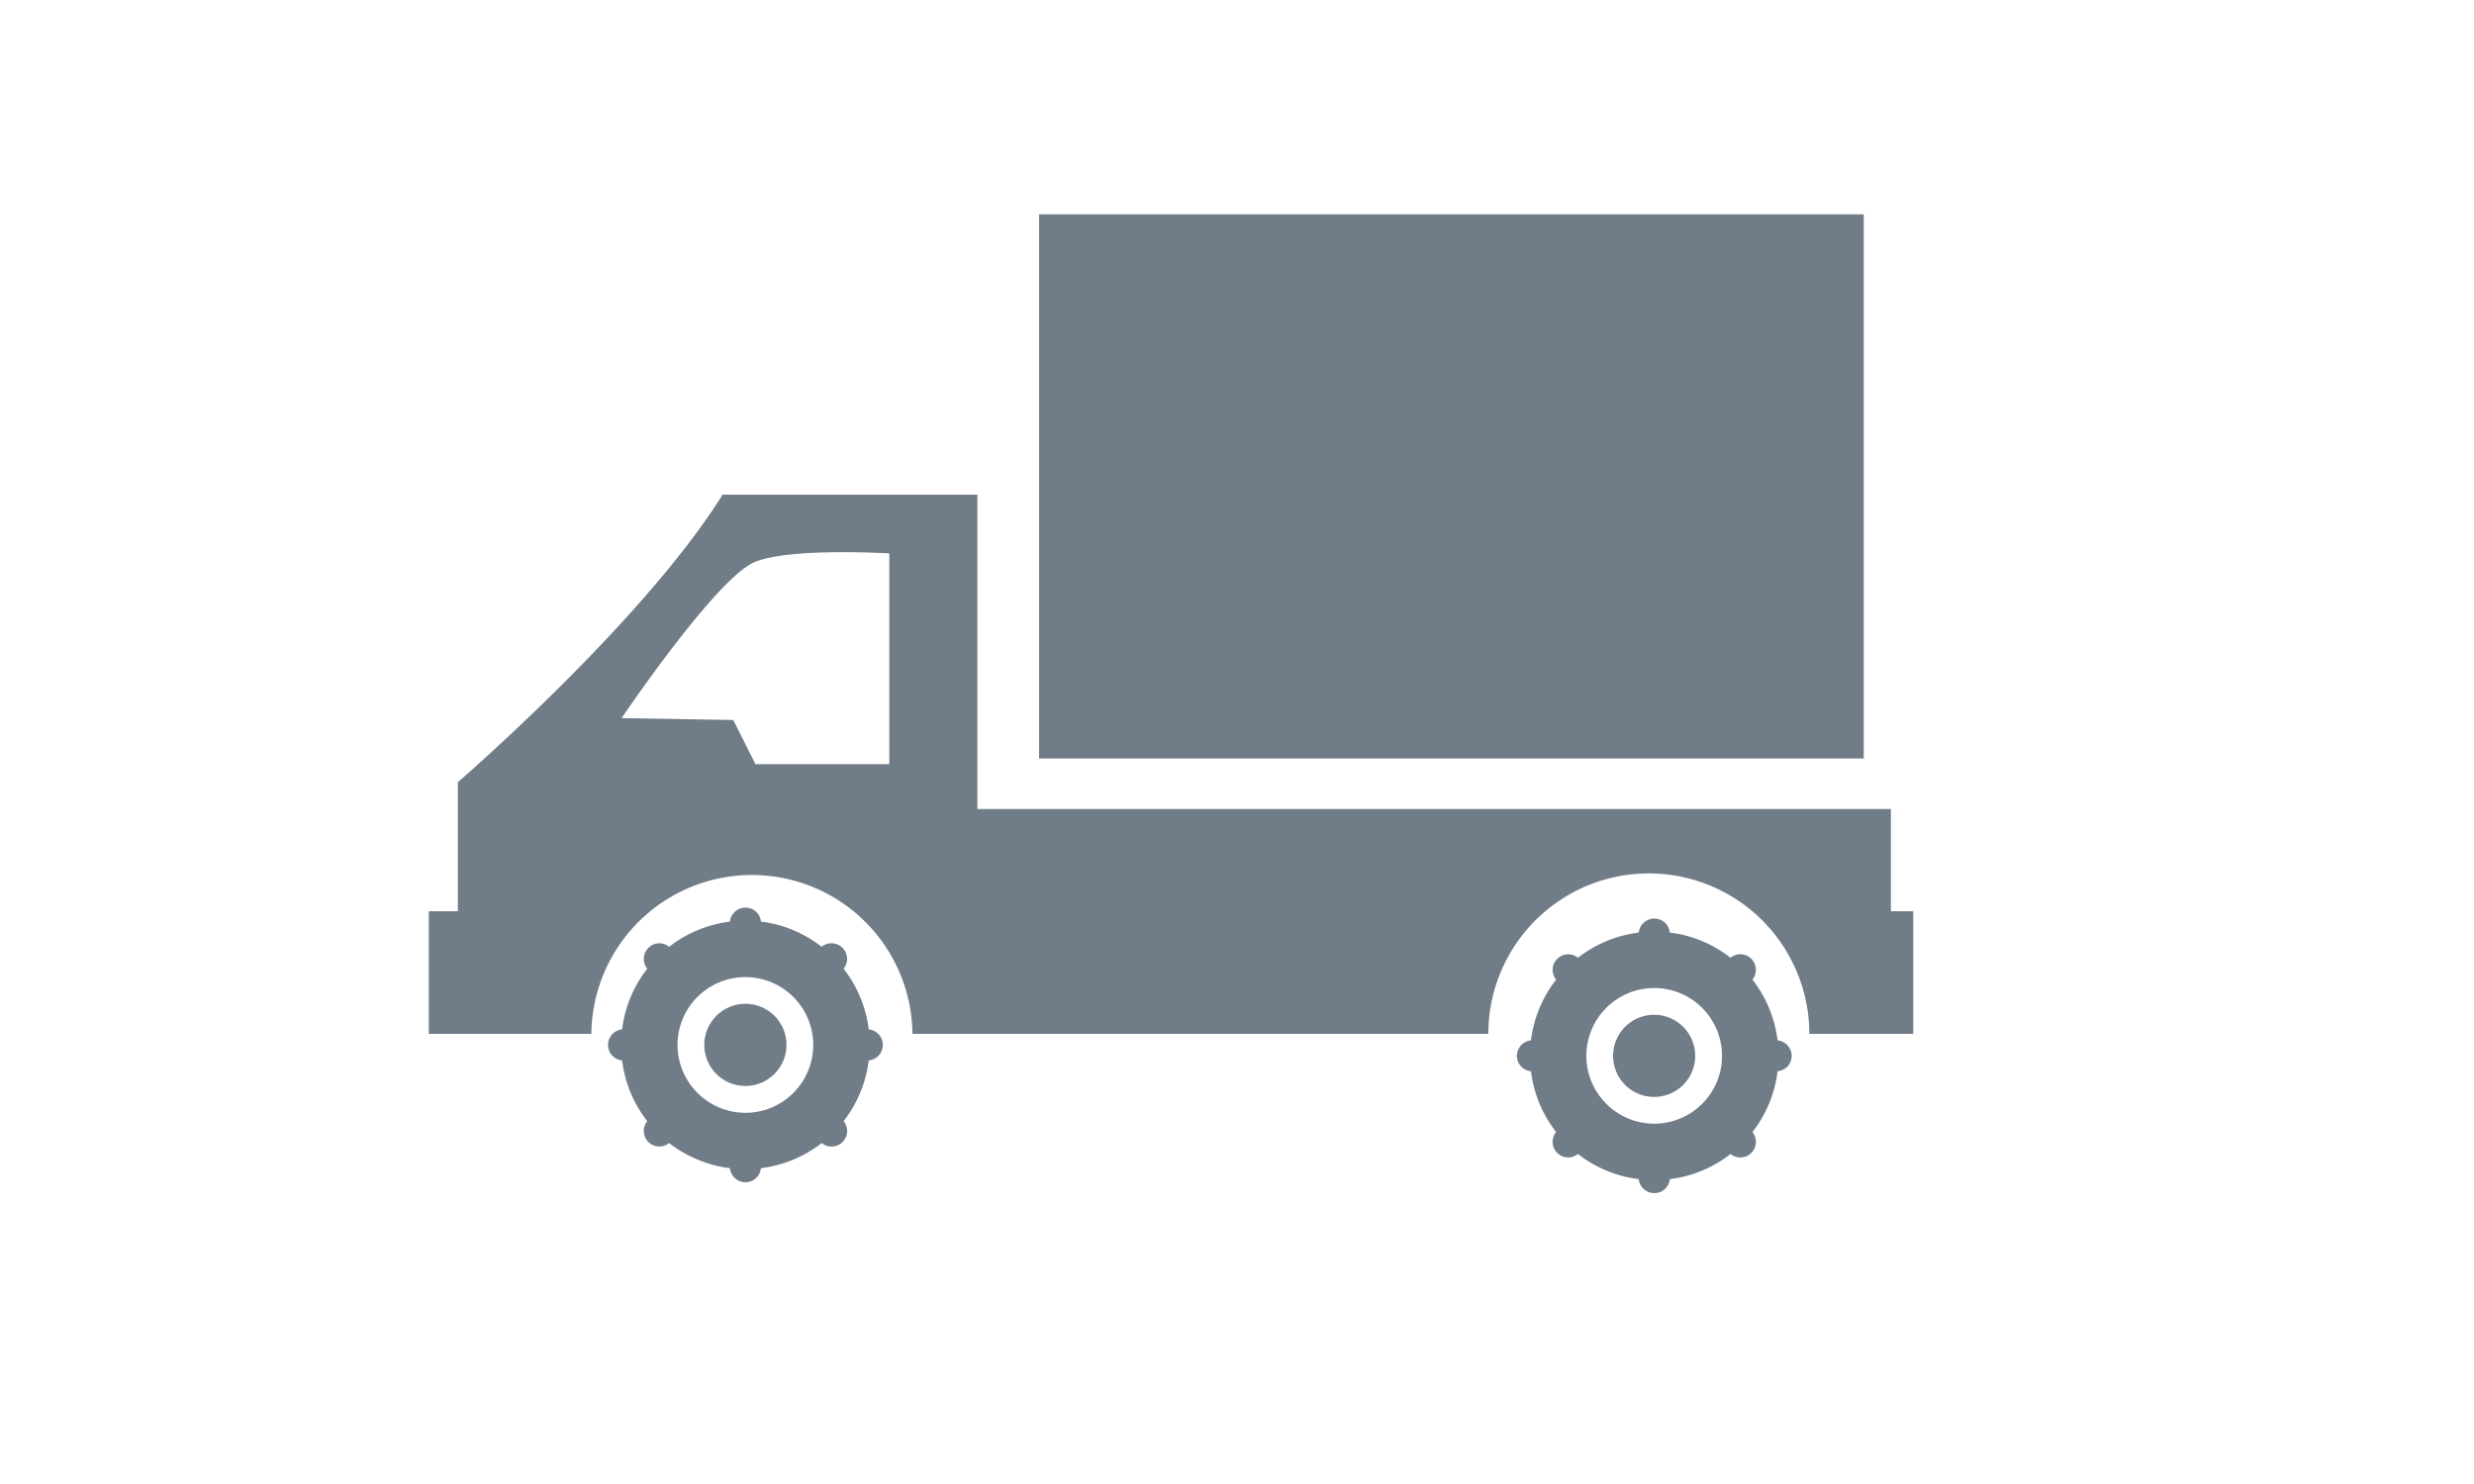 <svg xmlns="http://www.w3.org/2000/svg" width="150" height="90" viewBox="0 0 150 90">
  <g id="グループ_8323" data-name="グループ 8323" transform="translate(-577 -598)">
    <g id="グループ_8259" data-name="グループ 8259">
      <g id="グループ_8230" data-name="グループ 8230" transform="translate(153 2)">
        <g id="グループ_8195" data-name="グループ 8195" transform="translate(450 626.001)">
          <g id="グループ_8194" data-name="グループ 8194" transform="translate(0 0)">
            <g id="グループ_8191" data-name="グループ 8191" transform="translate(0)">
              <path id="パス_14090" data-name="パス 14090" d="M231.441,416.871v7.437h-6.3a9.731,9.731,0,0,0-19.462,0H170.763a9.734,9.734,0,0,0-19.467,0h-9.855v-7.437H143.2v-7.825s11.215-9.683,16.05-17.438H174.7v19.064h55.385v6.2Zm-62.081-21.7s-6.577-.4-8.408.644c-2.491,1.436-7.823,9.345-7.823,9.345l6.768.113,1.348,2.679h8.115Z" transform="translate(-141.441 -391.608)" fill="#707c88"/>
            </g>
            <g id="グループ_8192" data-name="グループ 8192" transform="translate(65.971 25.706)">
              <path id="パス_14091" data-name="パス 14091" d="M146.657,414.212a7.463,7.463,0,0,1,1.525-3.68.942.942,0,0,1,1.324-1.326,7.445,7.445,0,0,1,3.682-1.527.959.959,0,0,1,.946-.851.943.943,0,0,1,.941.851,7.407,7.407,0,0,1,3.68,1.527.946.946,0,0,1,1.267.064.956.956,0,0,1,.064,1.262,7.49,7.49,0,0,1,1.522,3.68.959.959,0,0,1,.856.941.935.935,0,0,1-.856.934,7.444,7.444,0,0,1-1.522,3.687.955.955,0,0,1-.064,1.262.943.943,0,0,1-1.265.069,7.431,7.431,0,0,1-3.682,1.525.938.938,0,0,1-.941.848.954.954,0,0,1-.946-.848,7.457,7.457,0,0,1-3.682-1.525.944.944,0,0,1-1.324-1.331,7.448,7.448,0,0,1-1.525-3.687.934.934,0,0,1-.853-.934A.957.957,0,0,1,146.657,414.212Zm7.477,5.055a4.113,4.113,0,1,0-4.119-4.115A4.119,4.119,0,0,0,154.134,419.267Z" transform="translate(-145.804 -406.827)" fill="#707c88"/>
              <path id="パス_14092" data-name="パス 14092" d="M151.756,410.283a2.49,2.49,0,1,1-2.5,2.488A2.49,2.49,0,0,1,151.756,410.283Z" transform="translate(-143.426 -404.446)" fill="#707c88"/>
            </g>
            <g id="グループ_8193" data-name="グループ 8193" transform="translate(10.868 25.043)">
              <path id="パス_14093" data-name="パス 14093" d="M179.282,413.82a7.432,7.432,0,0,1,1.525-3.679.944.944,0,0,1,.068-1.263.933.933,0,0,1,1.258-.068,7.5,7.5,0,0,1,3.685-1.525.95.95,0,0,1,.941-.85.939.939,0,0,1,.941.85,7.453,7.453,0,0,1,3.679,1.525.947.947,0,0,1,1.333,1.331,7.492,7.492,0,0,1,1.523,3.679.946.946,0,0,1,0,1.883,7.521,7.521,0,0,1-1.523,3.684.943.943,0,0,1-1.328,1.326,7.521,7.521,0,0,1-3.684,1.525.944.944,0,0,1-.941.853.955.955,0,0,1-.941-.853,7.534,7.534,0,0,1-3.685-1.525.943.943,0,0,1-1.326-1.326,7.508,7.508,0,0,1-1.525-3.684.946.946,0,0,1,0-1.883Zm7.477,5.059a4.115,4.115,0,1,0-4.118-4.118A4.122,4.122,0,0,0,186.759,418.878Z" transform="translate(-178.431 -406.435)" fill="#707c88"/>
              <path id="パス_14094" data-name="パス 14094" d="M184.378,409.889a2.491,2.491,0,1,1-2.493,2.491A2.494,2.494,0,0,1,184.378,409.889Z" transform="translate(-176.05 -404.055)" fill="#707c88"/>
            </g>
          </g>
        </g>
      </g>
      <rect id="長方形_3640" data-name="長方形 3640" width="50" height="33" transform="translate(640 611)" fill="#707c88"/>
    </g>
    <rect id="長方形_3660" data-name="長方形 3660" width="150" height="90" transform="translate(577 598)" fill="none"/>
  </g>
</svg>
